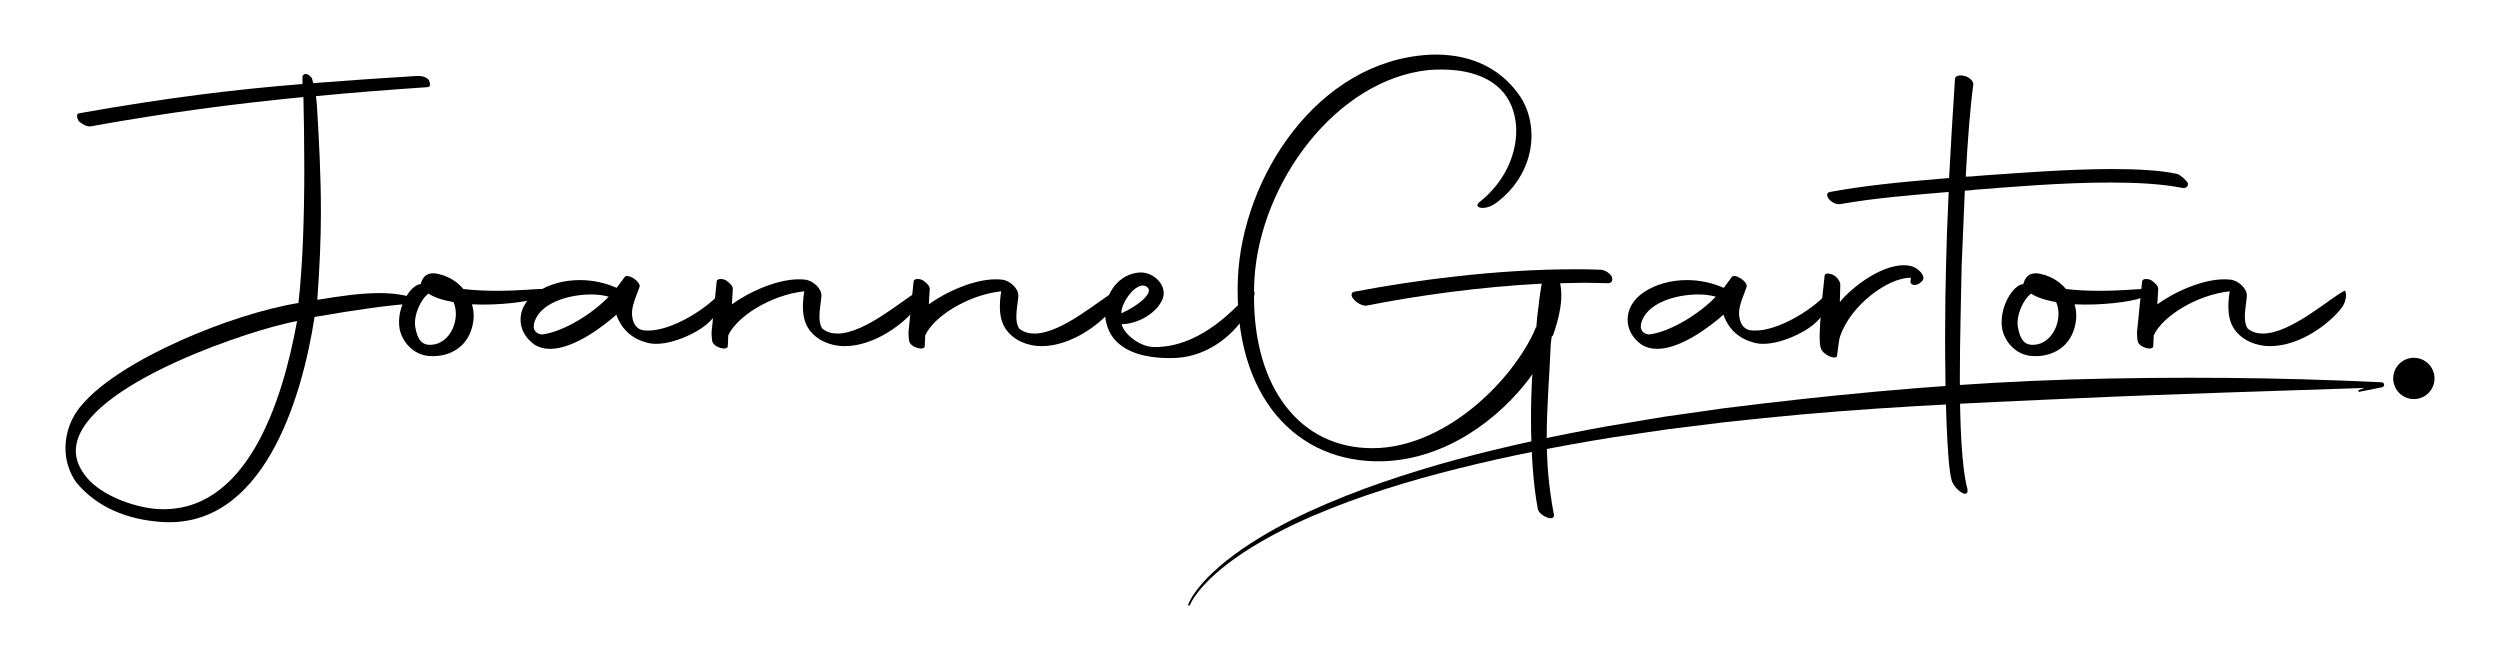 <svg xmlns="http://www.w3.org/2000/svg" xmlns:xlink="http://www.w3.org/1999/xlink" id="Layer_1" x="0px" y="0px" viewBox="0 0 670.98 176.94" style="enable-background:new 0 0 670.98 176.94;" xml:space="preserve"><g>	<g>		<path d="M84.8,25.8l0.24,2.17c0.6,9.9,1.09,19.19,1.09,29.09c0,7.24-0.36,14.84-0.97,23.41c5.91-0.97,11.59-1.81,16.65-1.81   c3.74,0,7.24,0.48,10.38,1.69c0.6,0.97-0.24,1.09-1.21,1.09c-7.6,0.6-13.76,1.45-26.55,3.62c-3.5,22.57-14,56.84-41.03,55.03   c-8.93-0.6-17.26-3.74-22.93-10.62c-1.93-2.78-2.9-5.91-2.9-9.17c0-4.1,1.45-8.33,4.47-11.71C32.43,96.41,62.24,84.22,80.1,81.32   c1.21-10.62,1.57-24.14,1.57-35.96c0-7.48-0.12-14.36-0.24-19.31c-18.71,1.81-36.93,4.22-56.96,7.84   c-0.96,0.24-2.41-0.48-3.38-1.45c-0.48-0.97-0.72-1.93,0.24-2.05c23.05-4.1,41.64-6.4,59.86-7.84v-2.17   c0.6-0.85,1.45-0.72,2.53,0.6l0.36,1.33c9.17-0.72,18.22-1.33,27.88-1.93c1.09,0,2.29,0.12,3.14,1.09   c0.48,1.09,0.48,1.93-0.48,1.93C104.35,24.11,94.58,24.84,84.8,25.8z M79.73,86.15l-3.26,0.72   c-14.24,3.38-56.12,17.98-56.12,34.15c0,2.41,0.97,4.83,3.02,7.24c3.74,4.47,11.83,7.72,18.46,8.33   C65.98,138.4,75.75,108.23,79.73,86.15z"></path>		<path d="M126.68,81.68c0.48,1.57,0.6,3.38,0.24,5.19c-1.09,6.03-6.03,9.05-11.59,8.69c-4.47-0.24-7.48-3.98-8.09-7.36   c-0.85-5.07,2.29-10.86,5.07-11.83c0.24,0,0.36-0.12,0.6-0.12c0.48-1.69,1.33-3.02,3.74-2.9c3.26,0.48,5.91,2.05,7.72,4.22   c3.02,0.36,6.16,0.48,8.93,0.48c5.67,0,10.38-0.48,11.47-0.48c3.5-0.12,2.66,1.45-0.24,2.41   C141.89,80.96,134.04,82.04,126.68,81.68z M111.47,87.84c0.6,3.5,1.93,4.83,4.22,4.71c5.31-0.24,7.97-7.12,6.03-11.47   c-2.78-0.48-5.07-1.21-6.76-2.29l-0.24,0.24C113.16,80.23,110.87,84.46,111.47,87.84z"></path>		<path d="M139.71,85.79c0-2.66,1.33-5.31,4.34-7.36c3.26-2.17,7.36-3.26,11.59-3.26c3.38,0,6.76,0.72,9.78,2.05h0.12l2.05-2.78   c0.72-1.33,4.83,1.33,3.98,2.78c-0.6,1.81-1.69,3.98-1.93,6.28c-0.12,2.05,0.48,4.47,2.66,5.07c6.15,1.21,16.53-4.95,20.88-9.78   c2.05-2.05,3.86,0.97-2.78,7.6c-3.02,3.02-11.35,6.88-16.41,5.67c-3.98-0.97-7-3.26-8.57-7.6c-3.38,3.02-11.34,9.17-17.74,9.17   c-1.57,0-3.02-0.36-4.34-1.21C140.92,90.61,139.71,88.32,139.71,85.79z M163.37,79.63c-1.21-0.36-2.9-0.6-4.71-0.6   c-6.03,0-14,2.29-15.33,7.84c-0.36,1.45,0.36,2.78,2.17,2.9C151.3,89.04,159.14,84.1,163.37,79.63z"></path>		<path d="M191.13,87.72l1.21-12.07c0-0.85,1.21-0.97,2.41-0.48c0.97,0.6,2.05,1.69,1.93,2.41l-0.24,4.1   c4.1-3.02,12.79-7.36,19.55-6.64c2.29,0.24,4.47,2.41,4.47,4.22c0,2.05-1.33,6.64,0.24,8.93c1.21,0.97,2.53,1.33,4.1,1.33   c7.48,0,17.98-9.53,21.84-11.47c0.48-0.24,0.97,2.41-0.85,4.71c-2.9,3.74-10.74,10.14-19.19,10.14c-3.5,0-7.36-1.45-9.53-4.59   c-1.21-1.81-1.57-3.86-1.57-6.03c0-1.33,0.12-2.66,0.36-4.1c-8.93,0.97-18.1,6.76-20.4,11.83l-0.12,2.78   c0.12,1.57-4.1,0.48-4.22-1.45C191.01,90.37,190.88,89.16,191.13,87.72z"></path>		<path d="M243.98,87.72l1.21-12.07c0-0.85,1.21-0.97,2.41-0.48c0.97,0.6,2.05,1.69,1.93,2.41l-0.24,4.1   c4.1-3.02,12.79-7.36,19.55-6.64c2.29,0.24,4.47,2.41,4.47,4.22c0,2.05-1.33,6.64,0.24,8.93c1.21,0.97,2.53,1.33,4.1,1.33   c7.48,0,17.98-9.53,21.84-11.47c0.48-0.24,0.97,2.41-0.84,4.71c-2.9,3.74-10.74,10.14-19.19,10.14c-3.5,0-7.36-1.45-9.53-4.59   c-1.21-1.81-1.57-3.86-1.57-6.03c0-1.33,0.12-2.66,0.36-4.1c-8.93,0.97-18.1,6.76-20.4,11.83l-0.12,2.78   c0.12,1.57-4.1,0.48-4.22-1.45C243.86,90.37,243.74,89.16,243.98,87.72z"></path>		<path d="M297.2,87.6c-0.36-1.09-0.6-2.29-0.6-3.5c0-5.31,3.62-10.74,9.53-10.98c3.74,0,7.24,3.62,5.91,7.12   c-1.57,3.86-6.76,6.76-10.98,6.76c0.36,2.29,4.59,6.15,8.81,6.15c11.35,0,19.79-8.45,24.86-13.76c2.78-2.9,2.29-0.12,0.6,3.26   c-3.38,7-11.1,12.91-19.43,13.4C308.79,96.41,299.62,95.08,297.2,87.6z M300.95,84.1c5.07-2.29,8.45-5.55,7.12-6.88   C305.53,74.68,300.83,81.08,300.95,84.1z"></path>		<path d="M363.47,78.3c16.41-3.14,38.38-6.03,59.02-6.03c2.29,0,4.47,0,7,0.12c1.09,0,2.29,0.72,3.02,1.69   c0.48,1.09,0.12,1.81-0.72,1.93c-2.05,0-4.22-0.12-6.4-0.12c-2.17,0-4.34,0.12-6.52,0.12c-0.12,0.12-0.12,0.24-0.12,0.24   c0.84,3.74-0.12,8.57-1.93,13.76l-0.36,0.36l-0.24,1.81c-0.36,8.93-1.09,16.9-1.09,25.22c0,6.52,0.48,13.15,1.93,20.76   c0.12,0.84-0.72,1.21-1.81,0.72c-1.33-0.48-2.41-1.45-2.53-2.41c-1.21-6.28-1.81-15.09-1.81-24.26c0-3.98,0.12-7.97,0.36-11.83   l-0.72,1.09c-7.96,10.62-22.21,21.84-39.46,22.33c-23.05,0.6-40.07-17.26-38.86-48.88c1.09-27.28,21.36-58.53,51.29-60.22   c9.65-0.48,18.71,2.66,24.5,11.22c1.93,2.9,3.02,6.64,3.02,10.5c0,6.03-2.66,12.67-8.93,17.62c-3.5,2.9-6.88,1.69-5.07,0.24   c7.12-5.67,9.9-13.03,9.9-19.19c0-2.41-0.48-4.71-1.21-6.52c-2.9-7.24-10.62-9.9-18.71-9.9c-1.21,0-2.29,0-3.5,0.12   c-24.74,2.53-45.14,29.93-46.83,55.88c-0.12,1.69-0.12,3.38-0.12,5.07c0,24.14,12.19,40.67,31.98,40.55   c18.59-0.12,36.21-16.78,42.96-30.77l0.72-1.69h0.12c0.12-2.17,0.36-4.1,0.6-5.79c0.24-2.41,0.6-4.47,0.84-5.91   c-16.65,0.85-33.79,3.26-47.07,5.91c-0.97,0.12-2.53-0.72-3.26-1.57C362.5,79.51,362.5,78.54,363.47,78.3z"></path>		<path d="M436.84,85.79c0-2.66,1.33-5.31,4.34-7.36c3.26-2.17,7.36-3.26,11.59-3.26c3.38,0,6.76,0.72,9.78,2.05h0.12l2.05-2.78   c0.72-1.33,4.83,1.33,3.98,2.78c-0.6,1.81-1.69,3.98-1.93,6.28c-0.12,2.05,0.48,4.47,2.66,5.07c6.15,1.21,16.53-4.95,20.88-9.78   c2.05-2.05,3.86,0.97-2.78,7.6c-3.02,3.02-11.35,6.88-16.41,5.67c-3.98-0.97-7-3.26-8.57-7.6c-3.38,3.02-11.34,9.17-17.74,9.17   c-1.57,0-3.02-0.36-4.34-1.21C438.05,90.61,436.84,88.32,436.84,85.79z M460.5,79.63c-1.21-0.36-2.9-0.6-4.71-0.6   c-6.03,0-14,2.29-15.33,7.84c-0.36,1.45,0.36,2.78,2.17,2.9C448.43,89.04,456.27,84.1,460.5,79.63z"></path>		<path d="M489.7,74.08c0-0.84,1.21-0.84,2.41-0.24c1.09,0.6,1.81,1.81,1.81,2.53l-0.12,4.71c3.02-3.86,11.95-10.86,18.59-9.78   c2.78,0.48,4.47,3.02,3.62,3.98c-1.69,1.93-3.38,1.21-3.26,0.24l0.12-0.97c-6.03-0.12-16.05,7.24-18.95,15.57   c-0.36,0.97-0.36,1.69-0.85,5.19c0.12,1.57-3.86,0-4.34-1.81C488.25,92.42,488.01,89.28,489.7,74.08z"></path>		<path d="M522.05,89.89c0-7,0.12-13.52,0.24-18.22c0.12-5.67,0.36-12.79,0.72-20.15c-10.02,0.85-19.43,1.57-29.09,3.26   c-2.29,0.36-4.83-2.78-2.78-3.26c8.57-1.57,17.14-2.53,31.98-3.74c0.48-9.41,1.09-18.95,1.57-26.43   c-0.12-1.93,4.59-1.21,4.95,1.21c-0.84,6.03-1.57,15.45-2.05,24.86c1.09,0,2.29-0.12,3.5-0.24c10.26-0.72,24.02-1.81,35.84-1.81   c6.88,0,13.15,0.36,17.5,1.33c1.09,0.48,2.29,1.69,2.78,2.41c0.12,0.97-0.48,1.45-1.45,1.33c-5.43-1.09-12.19-1.45-19.43-1.45   c-12.91,0-27.03,1.21-36.21,1.93c-0.97,0.12-1.81,0.24-2.78,0.24l-0.85,20.28c-0.12,7.72-0.48,19.07-0.48,30.05   c0,12.31,0.48,24.14,2.05,29.81c0.36,2.78-3.38,0.24-4.22-2.29C522.53,124.77,522.05,106.06,522.05,89.89z"></path>		<path d="M556.8,81.68c0.48,1.57,0.6,3.38,0.24,5.19c-1.09,6.03-6.03,9.05-11.59,8.69c-4.47-0.24-7.48-3.98-8.09-7.36   c-0.85-5.07,2.29-10.86,5.07-11.83c0.24,0,0.36-0.12,0.6-0.12c0.48-1.69,1.33-3.02,3.74-2.9c3.26,0.48,5.91,2.05,7.72,4.22   c3.02,0.36,6.16,0.48,8.93,0.48c5.67,0,10.38-0.48,11.47-0.48c3.5-0.12,2.66,1.45-0.24,2.41   C572.01,80.96,564.16,82.04,556.8,81.68z M541.6,87.84c0.6,3.5,1.93,4.83,4.22,4.71c5.31-0.24,7.97-7.12,6.03-11.47   c-2.78-0.48-5.07-1.21-6.76-2.29l-0.24,0.24C543.29,80.23,540.99,84.46,541.6,87.84z"></path>		<path d="M573.7,87.72l1.21-12.07c0-0.85,1.21-0.97,2.41-0.48c0.97,0.6,2.05,1.69,1.93,2.41l-0.24,4.1   c4.1-3.02,12.79-7.36,19.55-6.64c2.29,0.24,4.47,2.41,4.47,4.22c0,2.05-1.33,6.64,0.24,8.93c1.21,0.97,2.53,1.33,4.1,1.33   c7.48,0,17.98-9.53,21.84-11.47c0.48-0.24,0.97,2.41-0.84,4.71c-2.9,3.74-10.74,10.14-19.19,10.14c-3.5,0-7.36-1.45-9.53-4.59   c-1.21-1.81-1.57-3.86-1.57-6.03c0-1.33,0.12-2.66,0.36-4.1c-8.93,0.97-18.1,6.76-20.4,11.83l-0.12,2.78   c0.12,1.57-4.1,0.48-4.22-1.45C573.58,90.37,573.46,89.16,573.7,87.72z"></path>	</g>	<g>		<path d="M318.9,162.2c0.69-1.68,1.72-3.09,2.8-4.47c1.1-1.36,2.29-2.64,3.56-3.84c2.5-2.44,5.3-4.54,8.14-6.55   c5.76-3.93,11.9-7.27,18.22-10.17c12.66-5.79,25.92-10.16,39.32-13.84c13.42-3.63,27.03-6.51,40.71-8.98l10.28-1.71l5.14-0.85   l5.16-0.73l10.32-1.47l10.34-1.26c27.58-3.25,55.29-5.65,83.04-6.49c27.75-0.79,55.52-0.57,83.24,0.76l0.06,0   c0.38,0.02,0.67,0.34,0.65,0.71c-0.02,0.32-0.24,0.57-0.54,0.63c-2.03,0.43-4.06,0.82-6.1,1.21c-0.14,0.03-0.27-0.06-0.29-0.2   c-0.02-0.12,0.05-0.24,0.16-0.28c1.95-0.7,3.91-1.4,5.87-2.05l0.17,1.35c-27.72,0.97-55.39,1.71-83.03,2.98   c-27.64,1.23-55.29,2.42-82.8,5.27l-10.32,1.08l-10.29,1.28l-5.15,0.64l-5.13,0.75l-10.26,1.52c-13.64,2.22-27.22,4.86-40.62,8.21   c-13.39,3.34-26.65,7.37-39.34,12.82c-6.33,2.73-12.49,5.89-18.27,9.64c-2.85,1.92-5.67,3.93-8.18,6.28   c-1.28,1.15-2.48,2.39-3.59,3.69c-1.08,1.31-2.14,2.72-2.81,4.24l-0.01,0.03c-0.06,0.13-0.2,0.18-0.33,0.13   C318.9,162.47,318.84,162.33,318.9,162.2z"></path>	</g>	<circle cx="647.86" cy="101.57" r="5.54"></circle></g></svg>